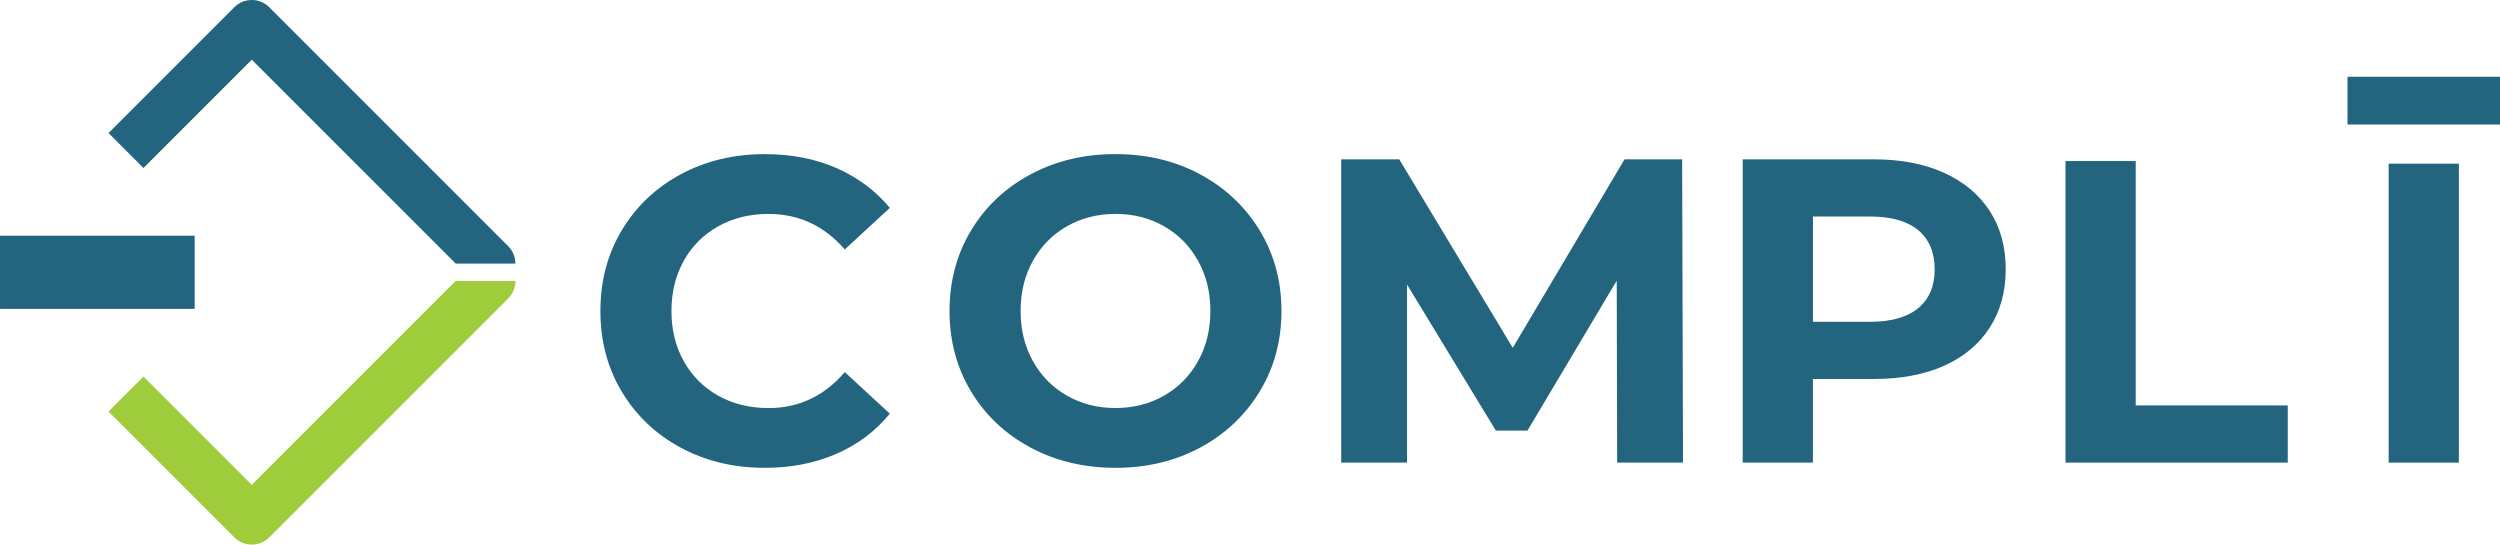 <?xml version="1.0" encoding="utf-8"?>
<!-- Generator: Adobe Illustrator 27.5.0, SVG Export Plug-In . SVG Version: 6.00 Build 0)  -->
<svg version="1.1" xmlns="http://www.w3.org/2000/svg" xmlns:xlink="http://www.w3.org/1999/xlink" x="0px" y="0px"
	 viewBox="0 0 675.89 147.23" style="enable-background:new 0 0 675.89 147.23;" xml:space="preserve">
<style type="text/css">
	.st0{display:none;}
	.st1{display:inline;}
	.st2{fill:#23657F;}
	.st3{fill:#E74B38;}
	.st4{fill:#9ECC3B;}
	.st5{fill:#32599E;}
	.st6{fill:#F99D1C;}
	.st7{fill:#9FCC3B;}
	.st8{fill:#305A9E;}
	.st9{fill:#FF9D00;}
	.st10{fill:#40474F;}
	.st11{fill:#FFFFFF;}
</style>
<g id="New_3_Color_No_Border" class="st0">
</g>
<g id="Original_3_Color_Logos">
</g>
<g id="_x32__Color_Logos">
	<g id="Icon_2_Color">
		<path class="st2" d="M184.05,121.03c-6.75-3.63-12.06-8.67-15.93-15.11c-3.87-6.44-5.8-13.72-5.8-21.85
			c0-8.12,1.93-15.4,5.8-21.84c3.87-6.44,9.17-11.48,15.93-15.11c6.75-3.63,14.35-5.45,22.78-5.45c7.1,0,13.53,1.25,19.27,3.75
			c5.74,2.5,10.56,6.09,14.47,10.78l-12.18,11.24c-5.55-6.4-12.42-9.6-20.62-9.6c-5.08,0-9.6,1.11-13.59,3.34
			c-3.98,2.23-7.09,5.33-9.31,9.31s-3.34,8.51-3.34,13.59c0,5.08,1.11,9.61,3.34,13.59c2.23,3.98,5.33,7.09,9.31,9.31
			c3.98,2.23,8.51,3.34,13.59,3.34c8.2,0,15.07-3.24,20.62-9.72l12.18,11.24c-3.91,4.77-8.75,8.4-14.52,10.89
			c-5.78,2.5-12.22,3.75-19.33,3.75C198.36,126.47,190.8,124.66,184.05,121.03z"/>
		<path class="st2" d="M278.56,120.97c-6.83-3.67-12.18-8.73-16.05-15.17c-3.87-6.44-5.8-13.68-5.8-21.73
			c0-8.04,1.93-15.28,5.8-21.73c3.87-6.44,9.21-11.5,16.05-15.17c6.83-3.67,14.5-5.51,23.02-5.51c8.51,0,16.16,1.84,22.96,5.51
			c6.79,3.67,12.14,8.73,16.05,15.17c3.9,6.44,5.86,13.69,5.86,21.73c0,8.04-1.95,15.29-5.86,21.73
			c-3.91,6.44-9.25,11.5-16.05,15.17c-6.79,3.67-14.45,5.51-22.96,5.51C293.07,126.47,285.39,124.64,278.56,120.97z M314.7,106.97
			c3.9-2.23,6.97-5.33,9.19-9.31c2.23-3.98,3.34-8.51,3.34-13.59c0-5.08-1.11-9.61-3.34-13.59c-2.23-3.98-5.29-7.09-9.19-9.31
			c-3.91-2.23-8.28-3.34-13.12-3.34c-4.84,0-9.22,1.11-13.12,3.34c-3.91,2.23-6.97,5.33-9.19,9.31c-2.23,3.98-3.34,8.51-3.34,13.59
			c0,5.08,1.11,9.61,3.34,13.59c2.23,3.98,5.29,7.09,9.19,9.31c3.9,2.23,8.28,3.34,13.12,3.34
			C306.42,110.31,310.79,109.2,314.7,106.97z"/>
		<path class="st2" d="M437.21,125.07l-0.12-49.19l-24.13,40.53h-8.55L380.4,76.93v48.14h-17.8V43.08h15.69l30.69,50.95l30.22-50.95
			h15.58l0.23,81.99H437.21z"/>
		<path class="st2" d="M525.57,46.71c5.35,2.42,9.47,5.86,12.36,10.31c2.89,4.45,4.33,9.72,4.33,15.81c0,6.01-1.45,11.27-4.33,15.75
			c-2.89,4.49-7.01,7.93-12.36,10.31c-5.35,2.38-11.65,3.57-18.92,3.57h-16.52v22.61h-18.98V43.08h35.49
			C513.92,43.08,520.22,44.29,525.57,46.71z M518.6,83.31c2.97-2.46,4.45-5.95,4.45-10.48c0-4.61-1.49-8.14-4.45-10.6
			c-2.97-2.46-7.3-3.69-13-3.69h-15.46V87h15.46C511.3,87,515.64,85.77,518.6,83.31z"/>
		<path class="st2" d="M558.42,43.54h18.98v66.07h41.11v15.46h-60.09V43.54z"/>
		<path class="st2" d="M645.79,44.25h18.98v80.82h-18.98V44.25z"/>
		<path class="st2" d="M634.66,33.67V20.75h41.23v12.92H634.66z"/>
		<path class="st4" d="M123.2,75.96L123.2,75.96l-55.13,55.13l-29.28-29.28l-9.45,9.45l34.01,34.01c1.31,1.3,3.02,1.96,4.73,1.96
			c1.71,0,3.42-0.65,4.73-1.96l64.58-64.58c1.25-1.25,1.96-2.95,1.96-4.73c0,0,0,0,0,0H123.2z"/>
		<path class="st2" d="M123.2,71.26L123.2,71.26L68.07,16.14L38.79,45.42l-9.45-9.45L63.35,1.96C64.65,0.65,66.36,0,68.07,0
			c1.71,0,3.42,0.65,4.73,1.96l64.58,64.58c1.25,1.25,1.96,2.95,1.96,4.73c0,0,0,0,0,0H123.2z"/>
		
			<rect x="0" y="63.72" transform="matrix(-1 -5.000723e-11 5.000723e-11 -1 52.634 147.225)" class="st2" width="52.63" height="19.78"/>
	</g>
</g>
<g id="Grey_Logos">
</g>
<g id="Black_Logos">
</g>
<g id="_x32__Color_B_x26_W_Logos">
</g>
<g id="White_Logos">
</g>
</svg>
